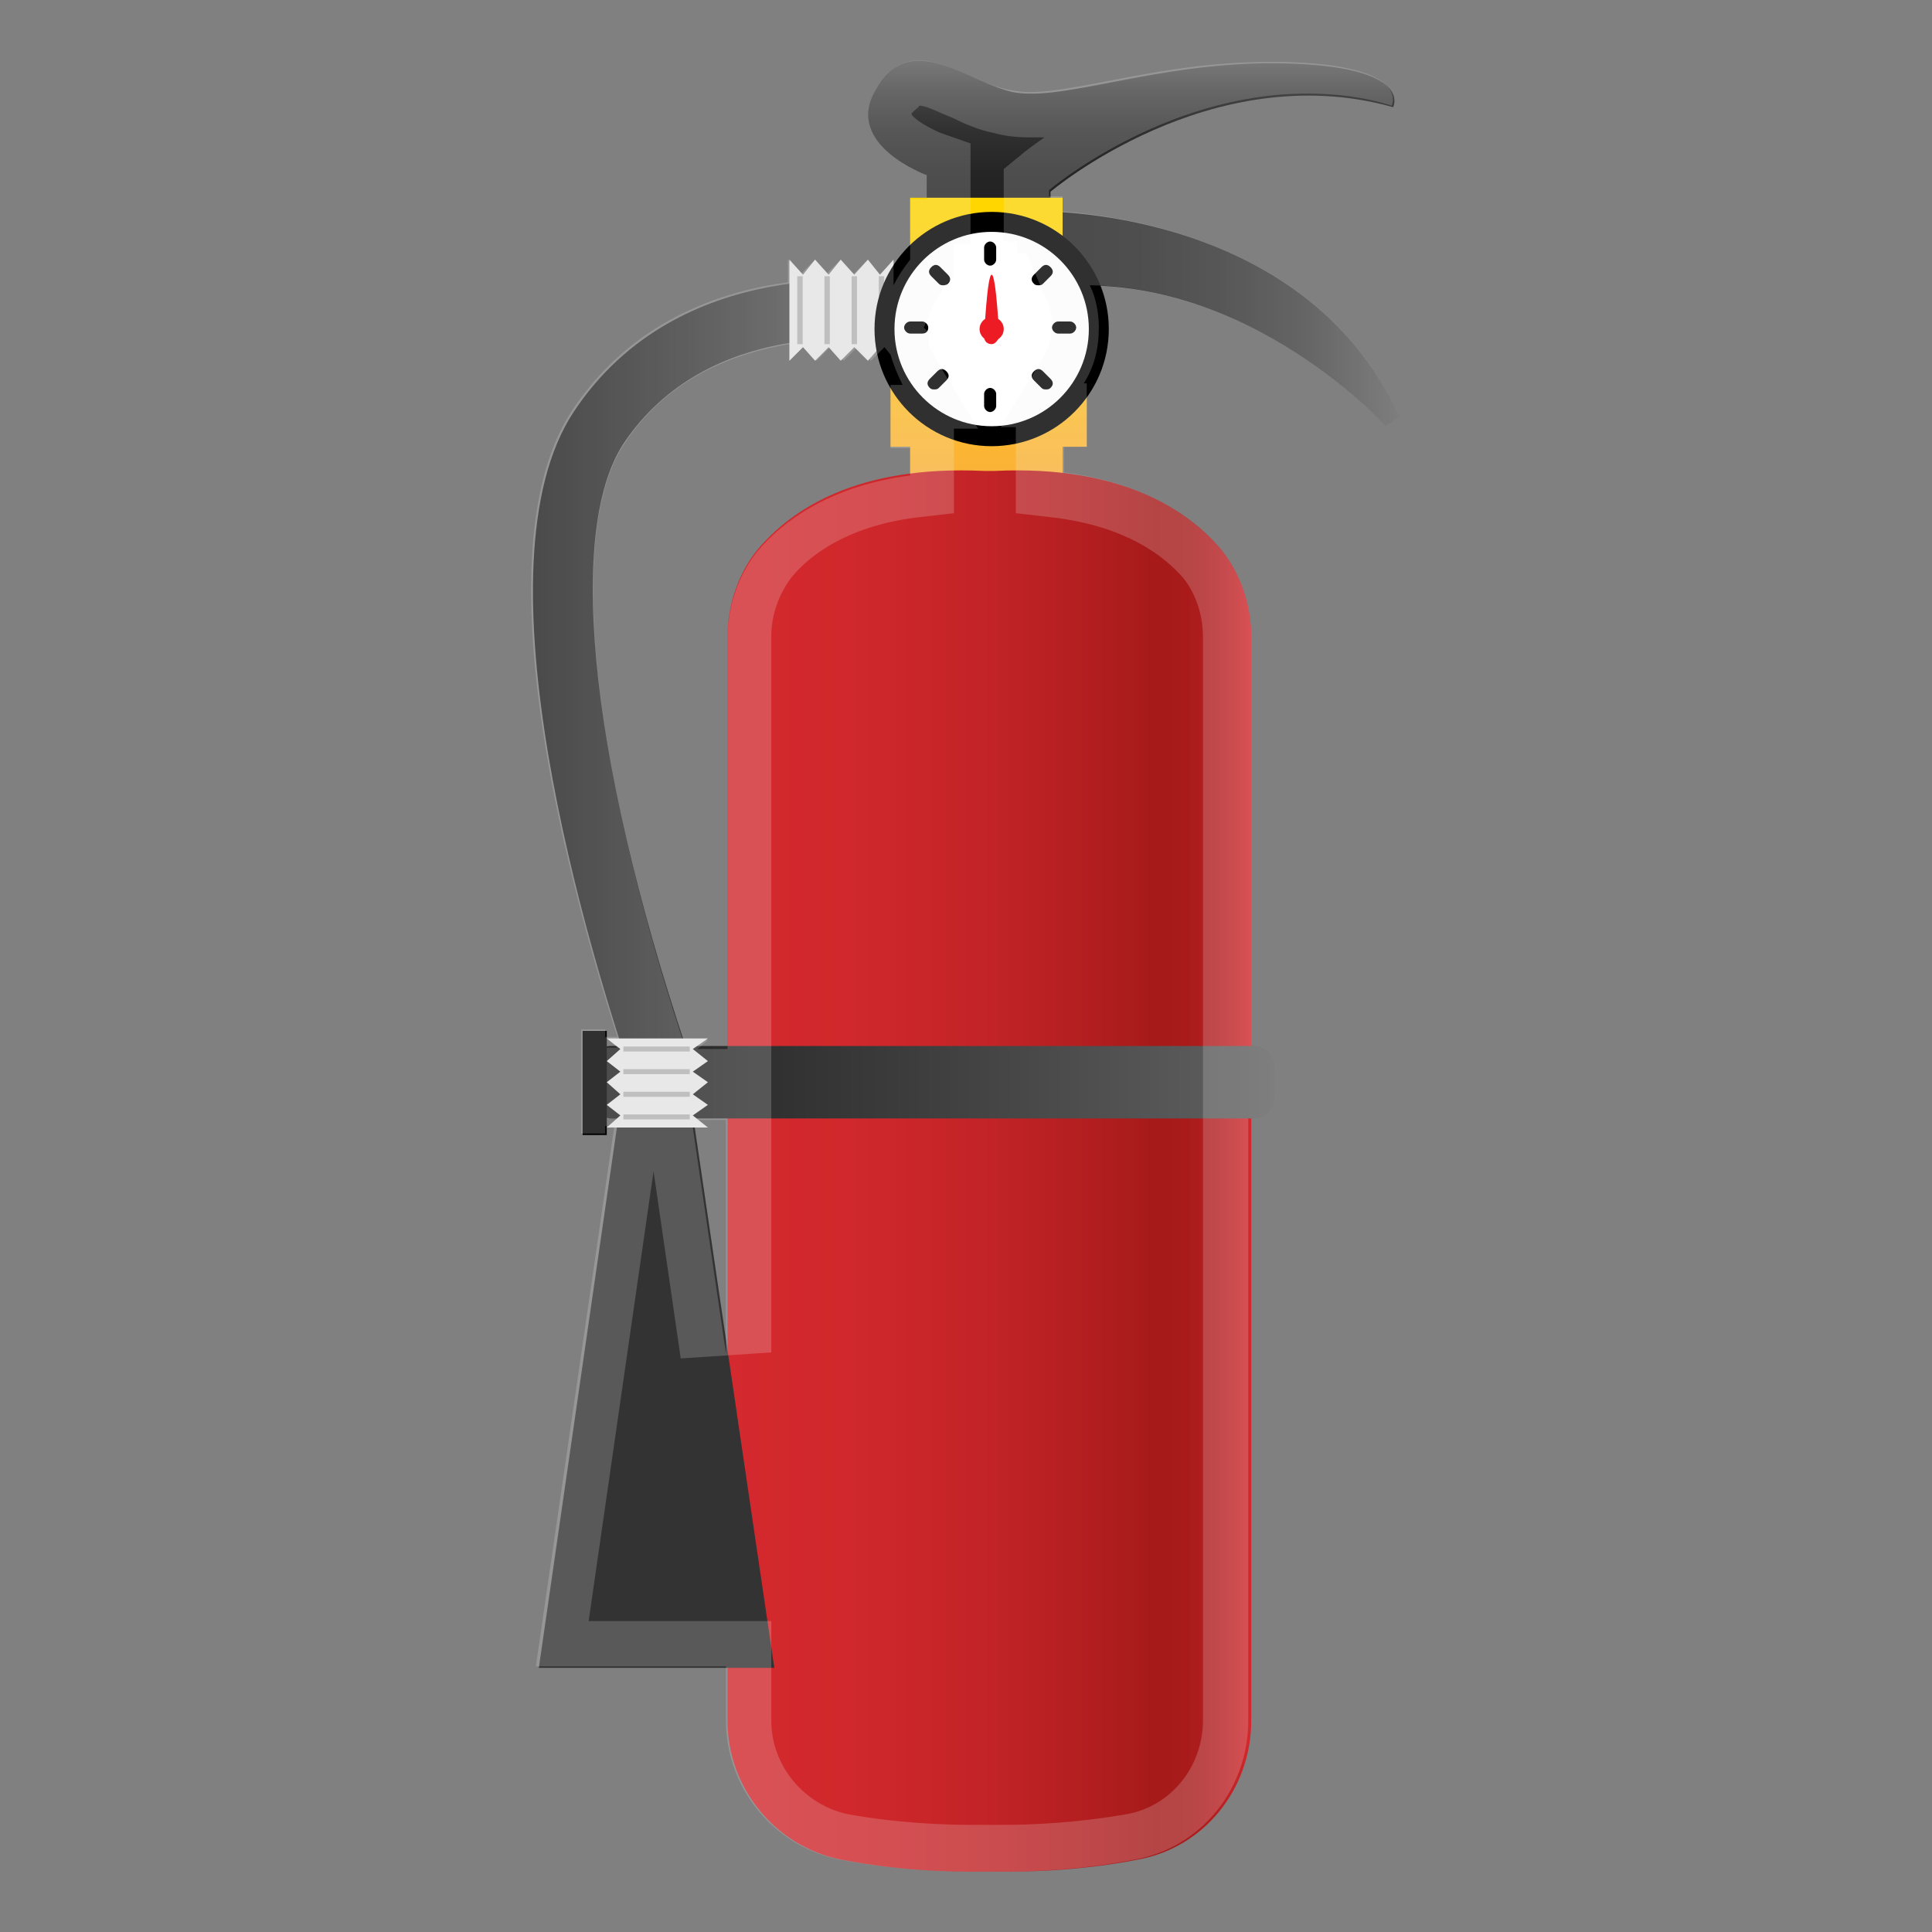 <svg enable-background="new 0 0 128 128" viewBox="0 0 128 128" xmlns="http://www.w3.org/2000/svg"><rect x="0" y="0" width="128" height="128" fill="#808080" stroke="none"/><linearGradient id="f" x1="74.953" x2="74.953" y1="717.28" y2="728.12" gradientTransform="translate(0 -713.89)" gradientUnits="userSpaceOnUse"><stop stop-color="#616161" offset="0"/><stop stop-color="#5D5D5D" offset=".033"/><stop stop-color="#424242" offset=".261"/><stop stop-color="#303030" offset=".495"/><stop stop-color="#252525" offset=".737"/><stop stop-color="#212121" offset="1"/></linearGradient><path d="m58 6c-2.1 3.6 3.4 5.6 3.4 5.6v10.2h8.2v-9.1s10.6-9 22.7-5.6c0 0 1.4-2.7-7.2-2.9s-15.1 2.8-18.4 1.8-6.5-3.9-8.7 0z" fill="url(#f)"/><linearGradient id="e" x1="68.5" x2="92.73" y1="734.99" y2="734.99" gradientTransform="translate(0 -713.89)" gradientUnits="userSpaceOnUse"><stop stop-color="#212121" offset="0"/><stop stop-color="#252525" offset=".263"/><stop stop-color="#303030" offset=".505"/><stop stop-color="#424242" offset=".739"/><stop stop-color="#5D5D5D" offset=".967"/><stop stop-color="#616161" offset="1"/></linearGradient><path d="m68.5 14s17.8-0.5 24.2 13.6l-0.9 0.6s-10.2-11.2-23.2-9l-0.1-5.2z" fill="url(#e)"/><linearGradient id="d" x1="35.28" x2="58.97" y1="759.51" y2="759.51" gradientTransform="translate(0 -713.89)" gradientUnits="userSpaceOnUse"><stop stop-color="#212121" offset="0"/><stop stop-color="#3C3C3C" offset=".459"/><stop stop-color="#616161" offset="1"/></linearGradient><path d="m42.3 72.7c-3.5-10.2-11-35.2-4.3-45.4 7-10.6 20.4-8.6 21-8.6l-0.6 3.9c-0.5-0.1-11.5-1.6-17.1 6.8-3.9 6-2.1 22 4.8 41.9l-3.8 1.4z" fill="url(#d)"/><polygon points="59.2 23.9 59.2 17.2 59.2 17.2 58.3 18.2 57.5 17.2 57.5 17.2 56.6 18.2 55.7 17.2 55.7 17.2 54.9 18.2 54 17.2 54 17.2 53.2 18.2 52.3 17.2 52.3 17.2 52.3 23.9 53.2 23 54 23.9 54.9 23 55.7 23.9 55.7 23.9 56.6 23 57.5 23.9 58.3 23" fill="#E6E6E6"/><line x1="58.4" x2="58.4" y1="18.3" y2="22.8" fill="none" stroke="#B3B3B3" stroke-miterlimit="10" stroke-width=".358"/><line x1="56.6" x2="56.6" y1="18.3" y2="22.8" fill="none" stroke="#B3B3B3" stroke-miterlimit="10" stroke-width=".358"/><line x1="54.8" x2="54.8" y1="18.3" y2="22.8" fill="none" stroke="#B3B3B3" stroke-miterlimit="10" stroke-width=".358"/><line x1="53" x2="53" y1="18.3" y2="22.8" fill="none" stroke="#B3B3B3" stroke-miterlimit="10" stroke-width=".358"/><linearGradient id="c" x1="65.5" x2="65.5" y1="727.54" y2="746.28" gradientTransform="translate(0 -713.89)" gradientUnits="userSpaceOnUse"><stop stop-color="#FFD600" offset="0"/><stop stop-color="#FBB03B" offset="1"/></linearGradient><polygon points="72 25.4 70.4 25.4 70.4 13.1 60.3 13.1 60.3 25.4 59 25.4 59 29.6 60.3 29.6 60.3 33 70.4 33 70.4 29.6 72 29.6" fill="url(#c)"/><circle cx="65.7" cy="21.8" r="7.1" fill="#fff" stroke="#000" stroke-miterlimit="10" stroke-width="1.323"/><linearGradient id="b" x1="48.15" x2="82.89" y1="791.47" y2="791.47" gradientTransform="translate(0 -713.89)" gradientUnits="userSpaceOnUse"><stop stop-color="#D4292E" offset="0"/><stop stop-color="#D0282C" offset=".238"/><stop stop-color="#C32427" offset=".484"/><stop stop-color="#AF1D1E" offset=".733"/><stop stop-color="#A61A1A" offset=".818"/><stop stop-color="#A91B1B" offset=".879"/><stop stop-color="#B31E20" offset=".927"/><stop stop-color="#C32427" offset=".97"/><stop stop-color="#D4292E" offset="1"/></linearGradient><path d="m65.2 31.2c-8.5-0.4-12.8 2.6-15 5.2-1.3 1.6-2 3.7-2 5.8v71.8c0 4.4 3.1 8.3 7.5 9.2 4.6 0.9 8.6 0.8 9.6 0.8h0.5c1 0 5 0.1 9.6-0.8 4.4-0.8 7.5-4.7 7.5-9.2v-71.8c0-2.1-0.7-4.2-2-5.8-2.2-2.6-6.6-5.6-15-5.2h-0.7z" fill="url(#b)"/><linearGradient id="a" x1="39.1" x2="84.4" y1="785.59" y2="785.59" gradientTransform="translate(0 -713.89)" gradientUnits="userSpaceOnUse"><stop stop-color="#212121" offset="0"/><stop stop-color="#3C3C3C" offset=".459"/><stop stop-color="#616161" offset="1"/></linearGradient><path d="m83 74.1h-42.5c-0.8 0-1.4-0.6-1.4-1.4v-2c0-0.8 0.6-1.4 1.4-1.4h42.5c0.8 0 1.4 0.6 1.4 1.4v2c0 0.8-0.6 1.4-1.4 1.4z" fill="url(#a)"/><path d="m40.9 74.5-5.2 36h15.6l-5.3-36c0.1 0-5.1-0.1-5.1 0z" fill="#333"/><path d="m65.7 22.8c-0.3 0-0.5-0.2-0.5-0.5 0 0 0.2-4.1 0.5-4.1s0.5 4.1 0.5 4.1c-0.1 0.3-0.3 0.5-0.5 0.5z" fill="#ED1C24"/><path d="m61.1 22.1h-0.8c-0.2 0-0.4-0.2-0.4-0.4s0.2-0.4 0.4-0.4h0.8c0.2 0 0.4 0.2 0.4 0.4s-0.1 0.4-0.4 0.4z"/><path d="m70.9 22.1h-0.8c-0.2 0-0.4-0.2-0.4-0.4s0.2-0.4 0.4-0.4h0.8c0.2 0 0.4 0.2 0.4 0.4s-0.2 0.4-0.4 0.4z"/><path d="m65.6 27.3c-0.2 0-0.4-0.2-0.4-0.4v-0.8c0-0.2 0.2-0.4 0.4-0.4s0.4 0.2 0.4 0.4v0.8c0 0.2-0.2 0.4-0.4 0.4z"/><path d="m65.6 17.6c-0.2 0-0.4-0.2-0.4-0.4v-0.8c0-0.2 0.2-0.4 0.4-0.4s0.4 0.2 0.4 0.4v0.8c0 0.2-0.2 0.4-0.4 0.4z"/><path d="m61.9 25.8c-0.1 0-0.2 0-0.3-0.1-0.2-0.2-0.2-0.4 0-0.6l0.5-0.5c0.2-0.2 0.4-0.2 0.6 0s0.2 0.4 0 0.6l-0.5 0.5c-0.1 0.1-0.2 0.1-0.3 0.1z"/><path d="m68.8 18.9c-0.1 0-0.2 0-0.3-0.1-0.2-0.2-0.2-0.4 0-0.6l0.5-0.5c0.2-0.2 0.4-0.2 0.6 0s0.2 0.4 0 0.6l-0.5 0.5c-0.1 0.1-0.2 0.1-0.3 0.1z"/><path d="m69.3 25.8c-0.1 0-0.2 0-0.3-0.1l-0.5-0.5c-0.2-0.2-0.2-0.4 0-0.6s0.4-0.2 0.6 0l0.5 0.5c0.2 0.2 0.2 0.4 0 0.6-0.1 0.1-0.2 0.1-0.3 0.1z"/><path d="m62.5 18.9c-0.1 0-0.2 0-0.3-0.1l-0.5-0.5c-0.2-0.2-0.2-0.4 0-0.6s0.4-0.2 0.6 0l0.5 0.5c0.2 0.2 0.2 0.4 0 0.6-0.1 0.1-0.3 0.1-0.3 0.1z"/><circle cx="65.7" cy="21.8" r=".8" fill="#ED1C24"/><rect x="38.6" y="68.3" width="1.6" height="6.9"/><polygon points="46.9 68.8 40.2 68.8 40.2 68.8 41.1 69.5 40.2 70.3 40.2 70.3 41.1 71 40.2 71.7 40.2 71.7 41.1 72.5 40.2 73.2 40.2 73.2 41.1 73.9 40.2 74.7 40.2 74.7 46.9 74.7 45.9 73.9 46.9 73.2 45.9 72.5 46.9 71.7 46.9 71.7 45.9 71 46.9 70.3 45.9 69.5" fill="#E6E6E6"/><line x1="41.3" x2="45.7" y1="69.5" y2="69.5" fill="none" stroke="#B3B3B3" stroke-miterlimit="10" stroke-width=".331"/><line x1="41.3" x2="45.7" y1="71" y2="71" fill="none" stroke="#B3B3B3" stroke-miterlimit="10" stroke-width=".331"/><line x1="41.3" x2="45.7" y1="72.5" y2="72.5" fill="none" stroke="#B3B3B3" stroke-miterlimit="10" stroke-width=".331"/><line x1="41.3" x2="45.7" y1="74" y2="74" fill="none" stroke="#B3B3B3" stroke-miterlimit="10" stroke-width=".331"/><g opacity=".2"><path d="m60.9 7c0.5 0 1.4 0.5 2.2 0.8 0.8 0.4 1.7 0.8 2.7 1 0.7 0.2 1.5 0.3 2.4 0.3h1c-1 0.7-1.5 1.1-1.6 1.2l-1.1 0.9v4.8h0.9v0.8h0.6l1.4 3.2c0.2 0.5 0.3 1.1 0.3 1.6 0 0.8-0.2 1.5-0.6 2.1l-1.7 2.8h-0.1v0.1l-1 1.7h1v5.7l2.6 0.3c4.7 0.6 7.2 2.5 8.5 4 0.8 1 1.3 2.4 1.3 3.9v71.8c0 3-2.1 5.7-5.1 6.2-3.4 0.6-6.5 0.7-8 0.7h-0.9-0.3s-0.2 0-0.3 0h-0.9c-1.5 0-4.7-0.1-8-0.7-2.9-0.6-5.1-3.2-5.1-6.2v-6.6h-12.1l4.3-29.8 1.8 12.4 6-0.4v-47.4c0-1.5 0.5-2.8 1.3-3.9 1.2-1.5 3.7-3.4 8.2-4l2.6-0.3v-5.6h1.6l-2.8-4.6c-0.2-0.4-0.4-0.7-0.5-1.1v-0.7l-0.3-0.3 0.7-1.6c0.2-0.4 0.4-0.7 0.6-1l0.7-0.8v-2.1h1.1v-6.7l-2-0.7c-0.7-0.3-1.6-0.8-1.9-1.2v-0.1c0.3-0.3 0.5-0.4 0.5-0.5m0-3c-1.1 0-2 0.5-2.9 2-2.1 3.6 3.4 5.6 3.4 5.6v1.6h-1.1v4c-0.4 0.5-0.8 1.1-1.1 1.7v-1.6l-0.9 0.9-0.9-0.9-0.9 0.9-0.9-0.9-0.9 0.9-0.7-1-0.9 0.9-0.9-0.9v1.5c-4.5 0.6-10.4 2.6-14.3 8.5-6 9.1-0.7 29.8 3 41.5h-0.8v-0.5h-1.6v6.9h1.6v-0.5h0.6l-5.2 35.8h12.6v3.6c0 4.4 3.1 8.3 7.5 9.2 3.6 0.7 6.9 0.8 8.6 0.8h1 0.4 1c1.7 0 5-0.1 8.6-0.8 4.4-0.8 7.5-4.7 7.5-9.2v-39.9h0.3c0.8 0 1.4-0.6 1.4-1.4v-2c0-0.8-0.6-1.4-1.4-1.4h-0.1v-27.1c0-2.1-0.7-4.2-2-5.8-1.8-2.1-4.9-4.4-10.4-5.1v-1.7h1.5v-4.2h-0.2c0.7-1.1 1-2.3 1-3.7 0-1-0.2-2-0.6-2.8 11.2 0.1 19.6 9.3 19.6 9.3l0.9-0.6c-5.1-11.3-17.5-13.2-22.3-13.6v-1h-0.9v-0.4s7.5-6.4 17.1-6.4c1.8 0 3.7 0.2 5.6 0.8 0 0 1.4-2.7-7.2-2.9h-0.9c-7 0-12.5 2-15.9 2-0.6 0-1.1-0.1-1.6-0.2-2-0.5-4-1.9-5.7-1.9zm-15.7 64.8c-6.1-18.7-7.6-33.6-3.9-39.3 2.9-4.5 7.4-6.1 11-6.7v1.1l0.9-0.9 0.9 0.9 0.9-0.9 0.9 0.9 0.9-0.9 0.9 0.9 0.9-0.9 0.4 0.5c0.2 0.7 0.5 1.4 0.8 2h-0.8v4.2h1.3v1.8c-5.3 0.7-8.4 3-10.1 5-1.3 1.6-2 3.7-2 5.8v27.2h-2l0.7-0.6-1.7-0.1zm-5 0.6v-0.6l0.7 0.6h-0.5-0.2zm0 5.3v-0.6h0.3 0.4l-0.7 0.6zm7.9 15-2.2-15h0.9l-0.7-0.5h2v15.5c0.1 0 0 0 0 0z" fill="#eee"/></g></svg>
